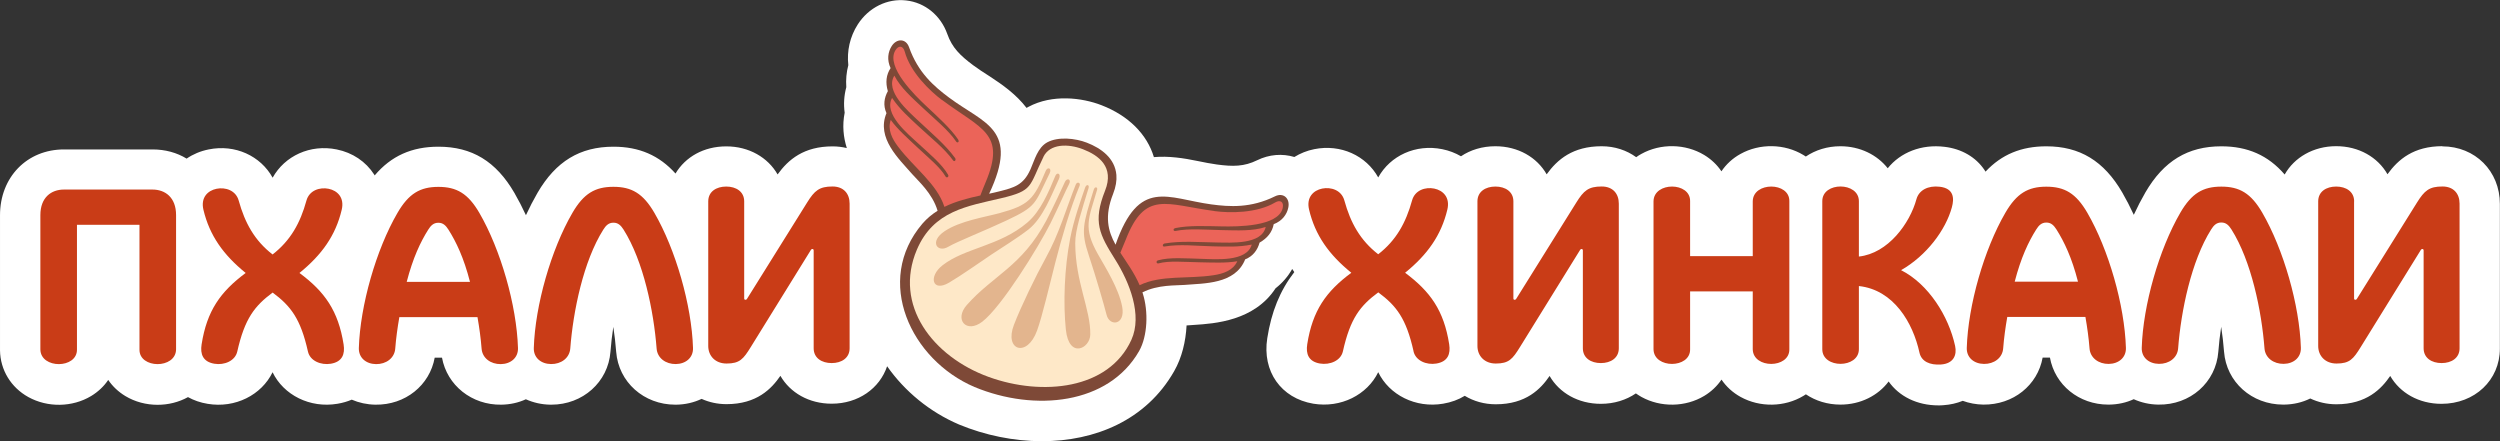 <?xml version="1.0" encoding="UTF-8"?> <svg xmlns="http://www.w3.org/2000/svg" id="_Слой_2" data-name="Слой 2" viewBox="0 0 383.94 67.74"><rect x="0" y="0" width="383.94" height="67.74" fill="#333333" stroke="none"/><defs><style> .cls-1 { fill: #7e4937; } .cls-2 { fill: #fff; } .cls-3 { fill: #c93c17; } .cls-4 { fill: #eb6459; } .cls-4, .cls-5, .cls-6 { fill-rule: evenodd; } .cls-5 { fill: #fee8c8; } .cls-6 { fill: #e3b58e; } </style></defs><g id="Layer_1" data-name="Layer 1"><g><path class="cls-2" d="M375.1,22.45c-4.42,0-6.8,2.03-8.44,4.31-1.49-2.61-4.39-4.31-7.88-4.31s-6.42,1.72-7.91,4.35c-2.53-2.94-5.68-4.33-9.73-4.33-5.14,0-8.85,2.25-11.66,7.08-.62,1.07-1.22,2.23-1.78,3.44-.56-1.21-1.16-2.37-1.78-3.44-2.81-4.83-6.51-7.08-11.66-7.08-3.83,0-6.87,1.25-9.33,3.89-.05-.09-.11-.17-.16-.25-1.33-1.98-3.51-3.25-6.12-3.56-3.57-.44-6.79.86-8.74,3.29-1.63-2.06-4.25-3.38-7.27-3.38-2,0-3.83.58-5.31,1.58-.12-.08-.25-.16-.38-.24-2.89-1.74-6.68-1.81-9.65-.16-1.21.67-2.2,1.58-2.93,2.67-.67-1-1.56-1.85-2.65-2.51-2.89-1.74-6.68-1.81-9.65-.16-.28.15-.54.32-.79.5-1.46-1.06-3.29-1.68-5.31-1.68-4.42,0-6.8,2.03-8.44,4.31-1.49-2.61-4.39-4.31-7.88-4.31-2.01,0-3.82.56-5.28,1.54-.87-.51-1.84-.88-2.88-1.09-4.07-.82-7.98.99-9.83,4.34-1.85-3.35-5.76-5.16-9.83-4.34-1.11.22-2.13.64-3.05,1.2-1.83-.55-3.86-.41-5.71.5-2,.98-3.72.99-6.21.65-.95-.13-1.89-.32-2.87-.52-2.22-.46-4.52-.81-6.78-.61-1.06-3.52-3.89-6.36-8.04-7.97-3.01-1.17-7.55-1.72-11.23.25-.1.05-.2.11-.29.16-1.53-2.01-3.64-3.54-5.76-4.91-.85-.54-1.65-1.06-2.42-1.63-2.01-1.5-3.25-2.71-3.99-4.81-1.01-2.85-3.42-4.82-6.3-5.15-2.92-.34-5.79,1.09-7.46,3.7-1.2,1.88-1.68,4.07-1.44,6.24-.29,1.09-.39,2.22-.31,3.38-.35,1.29-.43,2.62-.25,3.92-.39,1.97-.19,3.79.33,5.43-.7-.17-1.43-.26-2.19-.26-4.42,0-6.8,2.03-8.44,4.31-1.49-2.61-4.4-4.31-7.88-4.31s-6.28,1.63-7.8,4.17c-2.5-2.79-5.59-4.12-9.53-4.12-5.14,0-8.85,2.25-11.66,7.08-.62,1.07-1.22,2.23-1.78,3.44-.56-1.21-1.16-2.37-1.78-3.44-2.81-4.83-6.51-7.08-11.66-7.08-4.08,0-7.25,1.41-9.79,4.41-.03-.04-.06-.09-.08-.14-1.28-1.99-3.32-3.36-5.75-3.85-4.07-.83-7.98.99-9.84,4.34-1.85-3.35-5.76-5.17-9.83-4.34-1.25.25-2.39.73-3.38,1.41-1.49-.91-3.27-1.41-5.23-1.41h-13.6c-5.69,0-9.83,4.26-9.83,10.12v20.64s0,.08,0,.11c.05,3.01,1.68,5.68,4.35,7.16,2.97,1.64,6.76,1.58,9.65-.16,1.07-.65,1.96-1.49,2.62-2.47.66.98,1.55,1.82,2.62,2.47,1.49.9,3.22,1.35,4.96,1.35,1.62,0,3.24-.39,4.67-1.18.89.49,1.9.85,3.02,1.03,4.23.71,8.28-1.36,9.97-4.85,1.69,3.49,5.73,5.56,9.97,4.84.78-.13,1.51-.34,2.19-.63,1.11.48,2.34.75,3.62.77,4.62.07,8.35-2.98,9.12-7.22h1.12c.77,4.24,4.57,7.3,9.12,7.22,1.34-.02,2.61-.3,3.76-.83,1.15.52,2.42.81,3.76.83.05,0,.1,0,.15,0,4.83,0,8.72-3.47,9.08-8.12.1-1.29.25-2.58.44-3.83.19,1.26.34,2.54.44,3.83.36,4.65,4.25,8.12,9.08,8.12.05,0,.1,0,.15,0,1.39-.02,2.71-.33,3.89-.89,1.15.52,2.44.81,3.82.81,4.67,0,6.92-2.37,8.28-4.35,1.5,2.6,4.39,4.28,7.87,4.28,4.09,0,7.37-2.34,8.52-5.75,2.71,3.86,6.55,7.03,11.05,8.95,3.98,1.65,8.39,2.56,12.73,2.56,8.12,0,15.99-3.19,20.3-10.75,1.21-2.12,1.78-4.6,1.91-7.03.06,0,.13,0,.19-.01.31-.03.63-.05.98-.07,3.11-.2,9.22-.6,12.5-5.63,1.03-.8,1.9-1.8,2.55-2.96.11.16.2.32.32.48-2.21,2.86-3.52,6.12-4.15,10.16-.8,5.08,2.11,9.21,7.07,10.05,4.24.7,8.28-1.36,9.97-4.84,1.69,3.49,5.73,5.56,9.97,4.84,1.25-.21,2.36-.62,3.32-1.21,1.37.83,3,1.3,4.76,1.3,4.67,0,6.92-2.37,8.27-4.35,1.5,2.6,4.39,4.28,7.87,4.28,2.05,0,3.9-.59,5.38-1.6.27.19.56.37.85.54,2.97,1.64,6.76,1.58,9.65-.16,1.08-.65,1.98-1.51,2.65-2.5.73,1.08,1.72,1.99,2.93,2.66,2.97,1.64,6.76,1.58,9.65-.16.13-.08.25-.16.38-.24,1.48,1,3.31,1.58,5.31,1.58,3.09,0,5.78-1.39,7.4-3.55,1.62,2.3,4.38,3.67,7.64,3.67.25,0,.51,0,.77-.03,1.06-.07,2.06-.3,2.97-.67.98.36,2.05.56,3.15.58,4.62.05,8.35-2.98,9.12-7.22h1.12c.76,4.19,4.45,7.22,8.96,7.22.05,0,.1,0,.15,0,1.34-.02,2.62-.3,3.76-.83,1.15.52,2.42.81,3.76.83,4.92.09,8.87-3.41,9.23-8.12.1-1.29.25-2.58.44-3.83.19,1.26.34,2.54.44,3.83.36,4.65,4.25,8.12,9.08,8.12.05,0,.1,0,.15,0,1.44-.02,2.8-.34,4.01-.94,1.2.57,2.56.89,4,.89,4.67,0,6.92-2.37,8.28-4.35,1.5,2.6,4.39,4.28,7.87,4.28,5.11,0,8.97-3.64,8.97-8.48v-22.22c0-5.04-3.8-8.84-8.84-8.84"></path><path class="cls-3" d="M6.2,53.67c.05,3.02,5.67,2.98,5.62,0v-19.15h9.6v19.15c-.06,2.98,5.56,3.02,5.62,0v-20.64c0-2.72-1.68-3.92-3.62-3.92h-13.6c-1.94,0-3.62,1.2-3.62,3.92v20.64ZM61.33,48.7h12c.29,1.65.51,3.28.63,4.83.11,1.48,1.41,2.41,2.95,2.39,1.54-.02,2.69-.99,2.64-2.47-.2-6.54-2.66-15.12-5.93-20.75-1.73-2.98-3.49-4-6.29-4s-4.56,1.02-6.29,4c-3.28,5.64-5.73,14.22-5.93,20.75-.04,1.49,1.1,2.45,2.64,2.47,1.54.02,2.84-.91,2.95-2.39.12-1.55.34-3.17.63-4.83M72.18,43.29h-9.72c.96-3.7,2.12-6.14,3.3-8.01.39-.62.81-1.07,1.56-1.07s1.16.45,1.56,1.07c1.18,1.87,2.35,4.3,3.3,8.01M36.44,53.98c-.32,1.45-2,2.14-3.52,1.88-1.77-.3-2.19-1.49-1.96-2.96.81-5.18,2.9-8.1,6.77-10.98-3.41-2.77-5.54-5.73-6.49-9.71-.44-1.86.65-2.94,2.02-3.22,1.34-.27,2.96.23,3.4,1.82.96,3.45,2.44,6.13,5.2,8.27,2.76-2.14,4.25-4.82,5.2-8.27.44-1.59,2.06-2.09,3.4-1.82,1.37.28,2.46,1.36,2.02,3.22-.94,3.98-3.08,6.94-6.49,9.71,3.88,2.88,5.96,5.8,6.78,10.98.23,1.47-.19,2.66-1.96,2.96-1.52.25-3.2-.43-3.52-1.88-1.13-5.06-2.65-6.99-5.42-9.05-2.77,2.06-4.29,3.99-5.43,9.05M94.2,28.69c-2.8,0-4.56,1.02-6.29,4-3.28,5.64-5.73,14.22-5.93,20.75-.05,1.49,1.1,2.45,2.64,2.47,1.55.02,2.84-.91,2.96-2.39.44-5.73,2.01-13.4,5.07-18.25.39-.62.81-1.07,1.56-1.07s1.16.45,1.56,1.07c3.06,4.85,4.63,12.52,5.07,18.25.11,1.48,1.41,2.41,2.95,2.39,1.54-.02,2.69-.99,2.64-2.47-.2-6.54-2.66-15.12-5.93-20.75-1.73-2.98-3.49-4-6.29-4M114.29,30.92c0-1.49-1.24-2.27-2.76-2.27s-2.76.78-2.76,2.27v22.22c0,1.52,1.09,2.69,2.81,2.69,2.03,0,2.58-.69,3.72-2.53l9.23-14.91c.14-.23.43-.18.43.06v15.04c0,1.49,1.24,2.27,2.76,2.27s2.76-.78,2.76-2.27v-22.22c0-1.52-.91-2.63-2.63-2.63-2.02,0-2.76.63-3.9,2.47l-9.23,14.79c-.14.22-.43.18-.43-.06v-14.92Z"></path><path class="cls-3" d="M285.48,39.4c4.5-.49,7.83-5.11,8.84-8.81.38-1.38,1.78-2.13,3.59-1.91,2.17.26,2.23,1.78,1.85,3.16-.95,3.49-3.9,7.43-7.8,9.65,4.23,2.15,7.3,7.06,8.3,11.64.3,1.39-.23,2.72-2.19,2.85-1.68.11-2.99-.45-3.29-1.84-1-4.57-3.95-9.63-9.3-10.21v9.7c0,2.98-5.62,3.02-5.62,0v-22.74c0-3.02,5.62-2.98,5.62,0v8.51ZM259.56,44.75h9.62v8.89c.05,3.02,5.67,2.98,5.62,0v-22.74c.06-2.98-5.56-3.02-5.62,0v8.44h-9.62v-8.44c.06-2.98-5.56-3.02-5.62,0v22.74c.05,3.02,5.67,2.98,5.62,0v-8.89ZM217.08,53.95c.33,1.45,2,2.14,3.52,1.88,1.77-.3,2.19-1.49,1.96-2.96-.81-5.18-2.9-8.1-6.77-10.98,3.41-2.77,5.54-5.73,6.49-9.71.44-1.86-.65-2.94-2.02-3.22-1.34-.27-2.96.23-3.4,1.82-.96,3.45-2.44,6.13-5.2,8.27-2.76-2.14-4.25-4.82-5.2-8.27-.44-1.59-2.06-2.09-3.4-1.82-1.37.28-2.46,1.36-2.02,3.22.94,3.98,3.08,6.94,6.49,9.71-3.88,2.88-5.96,5.8-6.77,10.98-.23,1.47.19,2.66,1.96,2.96,1.52.25,3.2-.43,3.52-1.88,1.13-5.07,2.65-6.99,5.43-9.05,2.78,2.06,4.29,3.99,5.42,9.05M232.42,30.92c0-1.49-1.24-2.27-2.76-2.27s-2.76.78-2.76,2.27v22.22c0,1.52,1.09,2.69,2.81,2.69,2.03,0,2.58-.69,3.72-2.53l9.23-14.91c.14-.23.43-.18.43.06v15.04c0,1.49,1.24,2.27,2.76,2.27s2.76-.78,2.76-2.27v-22.22c0-1.52-.91-2.63-2.63-2.63-2.03,0-2.76.63-3.9,2.47l-9.23,14.79c-.14.22-.43.18-.43-.06v-14.92ZM308.27,48.67h12c.29,1.65.51,3.28.63,4.83.11,1.48,1.41,2.41,2.95,2.39,1.54-.02,2.69-.99,2.64-2.47-.2-6.54-2.66-15.12-5.93-20.75-1.73-2.98-3.49-4-6.29-4s-4.56,1.02-6.29,4c-3.28,5.64-5.73,14.22-5.93,20.75-.05,1.49,1.1,2.45,2.64,2.47,1.54.02,2.84-.91,2.95-2.39.12-1.55.34-3.18.63-4.83M319.13,43.26h-9.72c.96-3.7,2.12-6.14,3.3-8.01.39-.62.81-1.07,1.56-1.07s1.16.45,1.56,1.07c1.18,1.87,2.35,4.3,3.3,8.01M341.14,28.66c-2.8,0-4.56,1.02-6.29,4-3.28,5.64-5.73,14.22-5.93,20.75-.05,1.49,1.1,2.45,2.64,2.47,1.54.02,2.84-.91,2.95-2.39.44-5.73,2.01-13.4,5.07-18.25.39-.62.81-1.07,1.56-1.07s1.16.45,1.56,1.07c3.06,4.85,4.63,12.52,5.07,18.25.11,1.48,1.41,2.41,2.95,2.39,1.54-.02,2.69-.99,2.64-2.47-.2-6.54-2.66-15.12-5.93-20.75-1.73-2.98-3.49-4-6.29-4M361.54,30.92c0-1.49-1.24-2.27-2.76-2.27s-2.76.78-2.76,2.27v22.22c0,1.52,1.09,2.69,2.81,2.69,2.03,0,2.58-.69,3.72-2.53l9.23-14.91c.14-.23.43-.18.43.06v15.04c0,1.49,1.24,2.27,2.76,2.27s2.76-.78,2.76-2.27v-22.22c0-1.52-.91-2.63-2.63-2.63-2.03,0-2.76.63-3.91,2.47l-9.23,14.79c-.14.22-.43.18-.43-.06v-14.92Z"></path><path class="cls-1" d="M158.24,26.05c.65-1.48,1.11-3.39,2.61-4.2,1.69-.9,4.3-.62,6.06.06,2.22.86,4.32,2.39,4.54,4.96.07.86-.08,1.82-.51,2.92-1.35,3.43-.79,5.68.38,7.79,3.61-10.33,7.97-7.1,14.71-6.19,2.83.38,6.07.59,9.78-1.24,1.3-.64,2.34.33,2.04,1.74-.22,1.05-.93,2.04-2.24,2.54-.23,1.21-.96,2.14-2.17,2.83-.3,1.09-.98,2.09-2.21,2.57-1.53,3.85-6.32,3.67-9.34,3.93-1.3.11-4.03-.07-6.44,1.14.02.06.04.12.06.19.87,2.73.74,6.52-.57,8.82-4.69,8.22-16.02,9.36-25.27,5.53-9.79-4.17-15.5-16.3-8.01-25.09.69-.8,1.48-1.45,2.33-1.98-.81-2.73-3.03-4.62-3.92-5.65-1.98-2.29-5.53-5.52-3.93-9.34-.55-1.21-.34-2.39.21-3.38-.39-1.34-.25-2.52.42-3.54-.59-1.27-.4-2.48.17-3.38.77-1.21,2.19-1.19,2.67.18,1.38,3.9,3.84,6.01,6.13,7.72,5.46,4.07,10.86,4.81,6.17,14.77.54-.12,1.06-.23,1.55-.36,2.26-.57,3.72-.96,4.77-3.34"></path><path class="cls-4" d="M186.51,32.42c2.33.31,6.5.35,9.33-1.33.78-.46,1.37-.08,1.15.87-.67,2.88-7.12,2.85-9.26,2.81-2.59-.05-5.16-.17-7.18.25-.49.1-.35.51-.03.45,2.08-.42,4.62-.18,7.19-.13,2.39.05,4.67.17,6.67-.48-.6,2.73-5.31,2.41-7.52,2.38-2.74-.04-5.45-.28-7.99.15-.36.06-.39.53-.03.47,2.35-.4,4.8-.09,7.36-.03,2.02.04,3.99.15,6.04-.27-.75,2.7-5.6,2.25-7.76,2.19-2.43-.06-4.79-.28-6.63.23-.36.1-.27.56.08.47,1.61-.44,3.85-.21,6.24-.17,2.07.04,4.1.15,5.85-.16-.65,1.43-2.17,1.93-3.67,2.15-3.89.6-8.03-.07-11.33,1.53-.84-1.95-1.99-3.48-2.96-4.99.3-.69.55-1.29.82-1.98,2.99-7.66,6.16-5.41,13.63-4.42M144.69,15.38c-1.89-1.41-4.89-4.29-5.75-7.47-.24-.88-.93-1.01-1.43-.18-1.54,2.53,3.1,7.01,4.66,8.48,1.88,1.77,3.81,3.49,4.96,5.19.28.42-.11.62-.29.34-1.19-1.76-3.18-3.35-5.06-5.12-1.75-1.64-3.46-3.14-4.43-5-1.48,2.37,2.11,5.44,3.72,6.96,1.99,1.88,4.09,3.6,5.61,5.69.21.29-.09.66-.31.36-1.41-1.93-3.37-3.42-5.24-5.17-1.48-1.38-2.96-2.68-4.13-4.42-1.35,2.46,2.43,5.52,4.02,6.99,1.78,1.65,3.62,3.15,4.58,4.8.19.32-.2.59-.39.27-.84-1.44-2.61-2.85-4.34-4.48-1.5-1.42-3.04-2.76-4.07-4.2-.53,1.48.21,2.9,1.12,4.1,2.42,3.22,5.96,5.68,7.12,9.25,1.76-.87,3.7-1.35,5.52-1.75.26-.7.51-1.3.79-1.98,3.21-7.57-.62-8.18-6.66-12.68"></path><path class="cls-5" d="M160.25,24.09c-2.26,4.6-1.5,5.17-6.53,6.36-5.12,1.21-10.35,1.91-12.9,7.87-3.65,8.54,2.44,16.46,11.02,19.57,8.22,2.98,18.44,1.94,21.91-5.69,1.73-3.8-.28-8.85-2.49-12.35-2.38-3.79-3.47-5.75-1.55-10.56,1.46-3.66-.98-5.44-3.39-6.37-2.28-.88-5.08-.87-6.08,1.17"></path><path class="cls-6" d="M167.96,29.17c-1.65,5.32-1.99,6.33-.75,10.04,1.1,3.3,2.35,7.63,2.73,9.13.47,1.87,2.93,1.59,2.4-1.23-.53-2.82-2.56-6.01-3.73-8.08-2.3-4.08-1.44-5.4-.12-9.89.12-.39-.34-.6-.53.02M163.56,27.91c-.42.9-1.79,3.92-2.91,6.03-3.74,6.99-8.16,8.36-12.17,12.9-1.99,2.26-.05,4.43,2.38,2.56,2.94-2.25,8.63-11.44,10.48-15.13,1.07-2.14,2.52-5.42,2.83-5.97.44-.8-.32-1.02-.61-.39M145.75,43.41c1.8-1.05,4.84-3.2,6.53-4.33,1.41-.94,4-2.54,5.67-3.84,2.24-1.76,3.58-5.41,4.68-7.76.37-.79-.28-1.13-.56-.46-1.02,2.45-2.25,5.43-4.31,7.17-4.27,3.63-9.57,3.86-13.02,6.56-2.19,1.71-1.58,4.18,1.01,2.66M161.2,26.61c-2.36,4.78-1.9,5.03-6.71,7.29-3.14,1.48-7.53,3.21-8.86,4-1.66.98-2.96-.77-.58-2.38,2.38-1.6,6.17-2.17,8.46-2.79,4.52-1.23,5.27-2.14,7.08-6.47.3-.72.99-.43.61.35M165.22,28.32c-1.54,3.87-2.55,7.57-4.62,11.3-1.51,2.73-3.82,7.49-4.89,10.28-1.51,3.93,2.02,5.08,3.55.89.81-2.21,1.95-7.12,2.81-10.47.93-3.62,2.29-8.34,3.73-11.79.2-.49-.39-.68-.58-.2M163.69,50.62c-.41-3.95-.25-9.32.67-14.04.55-2.85,1.61-5.79,2.28-7.75.21-.61.69-.47.54.05-1.04,3.42-2.06,6.4-2.05,8.47.02,5.98,2.38,10.17,2.31,14.03-.03,2.15-3.28,3.78-3.75-.76"></path></g></g></svg> 